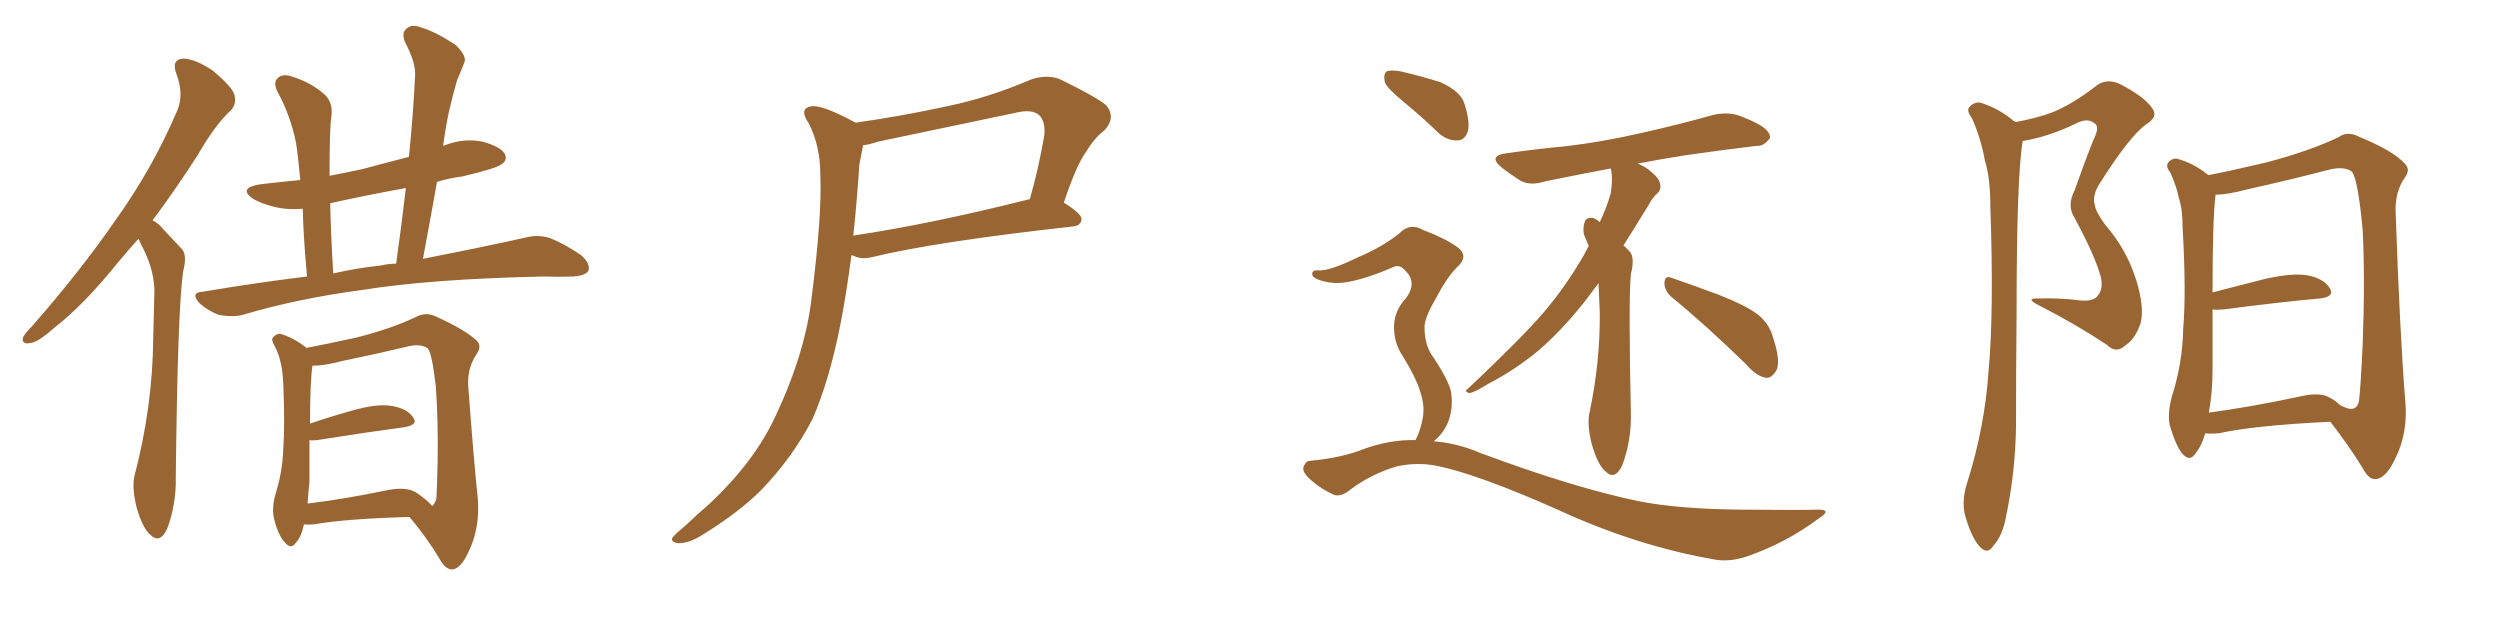 <svg xmlns="http://www.w3.org/2000/svg" xmlns:xlink="http://www.w3.org/1999/xlink" width="600" height="150"><path fill="#996633" padding="10" d="M33.25 57.28L33.25 57.28Q30.76 60.06 28.56 62.70L28.56 62.70Q20.07 73.24 13.04 78.66L13.04 78.66Q9.08 82.18 7.32 82.32L7.32 82.32Q4.98 82.76 5.57 80.86L5.57 80.86Q6.15 79.83 7.62 78.37L7.62 78.37Q19.19 65.19 27.69 52.88L27.69 52.88Q36.62 40.43 42.48 26.66L42.48 26.66Q44.24 22.71 42.33 17.72L42.33 17.72Q41.02 14.21 44.09 14.06L44.09 14.06Q47.02 14.21 51.12 16.99L51.12 16.99Q55.66 20.80 56.25 22.71L56.25 22.71Q56.84 25.05 55.37 26.51L55.37 26.51Q51.56 30.03 47.46 37.21L47.46 37.21Q41.89 45.85 36.62 52.88L36.62 52.88Q38.09 53.61 39.11 54.93L39.11 54.93Q41.02 56.98 43.65 59.77L43.65 59.77Q44.97 61.23 43.95 65.19L43.95 65.19Q42.63 74.27 42.19 114.40L42.19 114.40Q42.33 121.00 40.14 126.86L40.14 126.86Q38.38 130.66 36.04 128.32L36.04 128.32Q34.28 126.86 32.81 121.88L32.81 121.88Q31.64 117.19 32.23 114.40L32.23 114.40Q36.62 97.71 36.77 81.30L36.77 81.30Q36.91 75.44 37.06 69.58L37.06 69.58Q36.91 64.89 34.57 60.06L34.57 60.06Q33.84 58.74 33.25 57.28ZM73.68 66.36L73.68 66.36Q72.80 56.69 72.66 50.10L72.66 50.10Q69.29 50.39 66.50 49.80L66.50 49.80Q63.13 49.07 60.79 47.75L60.79 47.75Q56.98 45.12 62.40 44.24L62.40 44.24Q67.24 43.65 72.07 43.21L72.07 43.21Q71.48 36.91 71.04 34.28L71.04 34.28Q69.73 27.69 66.50 21.83L66.50 21.83Q65.48 19.63 66.80 18.60L66.80 18.60Q68.12 17.58 70.31 18.46L70.31 18.46Q74.56 19.78 77.78 22.56L77.78 22.56Q79.98 24.46 79.54 27.98L79.54 27.98Q79.10 30.47 79.10 40.72L79.10 40.72Q79.10 41.31 79.10 42.19L79.10 42.19Q82.91 41.46 87.01 40.58L87.01 40.58Q92.43 39.11 98.14 37.65L98.14 37.65Q99.17 27.54 99.61 18.31L99.61 18.31Q99.90 15.23 97.27 10.25L97.27 10.25Q96.24 7.91 97.56 6.88L97.56 6.88Q98.73 5.71 101.07 6.59L101.07 6.59Q104.59 7.62 109.42 10.84L109.42 10.84Q112.06 13.48 111.47 14.94L111.47 14.94Q110.74 16.85 109.72 19.19L109.72 19.19Q108.84 22.12 107.81 26.51L107.81 26.51Q106.93 30.62 106.35 35.01L106.35 35.01Q106.64 34.86 106.79 34.86L106.79 34.86Q111.18 33.11 115.72 33.98L115.72 33.98Q120.12 35.16 121.14 36.91L121.14 36.91Q121.88 38.38 120.41 39.40L120.41 39.40Q119.09 40.43 111.04 42.33L111.04 42.33Q107.67 42.77 104.88 43.65L104.88 43.65Q103.27 52.73 101.51 62.11L101.51 62.11Q116.46 59.18 126.27 56.98L126.27 56.98Q129.20 56.25 131.98 57.13L131.98 57.13Q135.35 58.45 139.45 61.23L139.45 61.23Q141.80 63.28 141.21 65.04L141.21 65.04Q140.33 66.21 137.55 66.36L137.55 66.36Q134.18 66.50 130.52 66.36L130.52 66.36Q103.42 66.94 87.01 69.58L87.01 69.58Q71.48 71.63 58.15 75.59L58.15 75.59Q55.81 76.17 52.59 75.59L52.59 75.59Q50.10 74.71 47.90 72.80L47.90 72.80Q45.56 70.17 48.63 70.02L48.63 70.02Q61.67 67.82 73.68 66.36ZM91.41 63.72L91.41 63.72Q93.16 63.28 95.07 63.28L95.07 63.28Q96.39 53.91 97.41 45.12L97.41 45.12Q87.74 46.88 79.25 48.78L79.25 48.78Q79.39 56.25 79.98 65.63L79.98 65.63Q85.69 64.31 91.41 63.72ZM72.95 125.83L72.95 125.83Q72.36 128.76 71.04 130.22L71.04 130.22Q69.87 131.98 68.41 130.22L68.41 130.22Q66.80 128.61 65.77 124.51L65.77 124.51Q65.19 122.02 66.06 118.80L66.06 118.80Q67.82 113.23 67.97 107.81L67.97 107.81Q68.41 102.10 67.97 91.85L67.97 91.85Q67.82 88.92 67.38 87.16L67.38 87.16Q66.94 84.96 65.92 83.06L65.92 83.06Q65.04 81.59 65.48 81.01L65.48 81.01Q66.36 79.98 67.38 80.13L67.38 80.13Q70.61 81.15 73.39 83.35L73.39 83.35Q73.39 83.35 73.54 83.50L73.54 83.50Q77.49 82.76 85.55 81.01L85.55 81.01Q94.19 78.81 99.90 76.03L99.90 76.03Q102.10 74.85 104.44 75.88L104.44 75.88Q111.62 79.10 114.40 81.74L114.40 81.74Q115.72 83.06 114.40 84.96L114.40 84.96Q112.21 88.18 112.35 92.29L112.35 92.29Q113.67 110.16 114.70 119.97L114.70 119.97Q115.14 126.42 112.79 131.69L112.79 131.69Q110.74 136.52 108.54 136.67L108.54 136.67Q106.93 136.67 105.62 134.33L105.62 134.33Q102.69 129.35 98.29 124.07L98.29 124.07Q82.91 124.51 75.44 125.83L75.44 125.83Q73.83 125.98 72.95 125.83ZM99.90 118.21L99.90 118.21L99.90 118.21Q102.69 120.12 103.71 121.44L103.71 121.44Q104.30 121.00 104.74 119.68L104.74 119.68Q104.88 117.04 105.03 110.74L105.03 110.74Q105.18 100.63 104.59 92.72L104.59 92.72Q103.71 84.96 102.69 83.64L102.69 83.64Q101.07 82.47 98.29 83.06L98.29 83.06Q90.97 84.81 82.47 86.57L82.47 86.57Q77.34 87.89 75 87.74L75 87.74Q74.41 91.41 74.41 101.66L74.41 101.66Q79.10 100.05 84.38 98.58L84.38 98.58Q90.38 96.83 93.90 97.41L93.90 97.41Q97.71 98.00 99.17 100.20L99.17 100.20Q100.49 101.95 96.97 102.54L96.97 102.54Q88.18 103.71 76.17 105.62L76.17 105.62Q74.85 105.76 74.27 105.62L74.27 105.62Q74.27 110.45 74.27 115.72L74.27 115.72Q73.97 118.21 73.83 120.85L73.83 120.85Q82.47 119.82 93.02 117.63L93.02 117.63Q97.56 116.75 99.90 118.21ZM205.37 29.44L205.37 29.44Q216.65 27.83 227.34 25.49L227.34 25.49Q237.30 23.44 247.56 19.04L247.56 19.04Q251.07 17.87 254.15 18.90L254.15 18.90Q262.65 23.00 265.43 25.20L265.43 25.20Q267.92 28.13 265.14 31.20L265.14 31.20Q262.65 33.11 260.74 36.33L260.74 36.33Q258.40 39.40 255.32 48.63L255.32 48.63Q259.57 51.27 259.57 52.59L259.57 52.59Q259.42 54.20 257.52 54.35L257.52 54.35Q224.56 58.01 209.47 61.67L209.47 61.67Q207.28 62.26 205.52 61.67L205.52 61.67Q204.93 61.38 204.35 61.23L204.35 61.23Q203.17 70.31 201.71 77.78L201.71 77.78Q199.07 91.26 194.97 100.63L194.97 100.63Q190.28 109.72 182.67 117.63L182.67 117.63Q177.39 122.90 168.90 128.17L168.90 128.17Q165.53 130.37 162.89 130.37L162.89 130.37Q161.13 130.22 161.28 129.20L161.28 129.20Q162.01 128.17 164.36 126.27L164.36 126.27Q167.29 123.49 170.51 120.70L170.51 120.70Q181.05 110.74 186.04 100.05L186.04 100.05Q193.36 84.52 194.82 71.19L194.82 71.19Q197.31 51.42 196.88 42.04L196.88 42.04Q196.88 35.01 194.09 29.59L194.09 29.59Q191.60 25.93 194.82 25.49L194.82 25.49Q197.46 25.20 205.08 29.30L205.08 29.30Q205.22 29.30 205.37 29.44ZM206.25 39.40L206.25 39.40L206.25 39.40Q205.66 48.49 204.79 56.54L204.79 56.54Q223.39 53.76 246.68 47.90L246.68 47.90Q246.97 47.75 247.12 47.90L247.12 47.90Q249.17 40.87 250.63 32.52L250.63 32.52Q250.93 29.15 249.46 27.69L249.46 27.69Q247.71 26.07 243.60 27.10L243.60 27.10Q227.64 30.47 210.79 33.98L210.79 33.98Q208.59 34.72 207.13 34.86L207.13 34.86Q206.84 36.62 206.25 39.40ZM337.06 24.61L337.06 24.61Q332.96 21.24 332.37 19.78L332.37 19.78Q331.93 17.72 332.81 17.14L332.81 17.14Q333.84 16.70 336.18 17.14L336.18 17.14Q341.31 18.31 345.85 19.78L345.85 19.78Q350.54 21.97 351.42 24.76L351.42 24.76Q352.88 29.30 352.29 31.49L352.29 31.49Q351.56 33.69 349.80 33.69L349.80 33.69Q347.46 33.84 345.26 31.93L345.26 31.93Q341.02 27.83 337.06 24.61ZM339.70 105.62L339.70 105.62Q340.87 103.56 341.46 100.34L341.46 100.34Q342.04 97.27 340.72 93.60L340.72 93.60Q339.84 90.67 336.62 85.40L336.62 85.40Q334.72 82.62 334.57 78.96L334.57 78.96Q334.42 74.71 337.50 71.48L337.50 71.48Q340.14 67.82 337.35 65.04L337.35 65.04Q336.04 63.43 334.57 64.01L334.57 64.01Q328.27 66.80 323.44 67.68L323.44 67.68Q319.48 68.41 315.97 66.94L315.97 66.94Q314.79 66.36 314.94 65.48L314.94 65.48Q315.23 64.75 316.26 64.89L316.26 64.89Q318.90 65.19 326.07 61.67L326.07 61.67Q331.64 59.33 335.74 56.10L335.74 56.10Q338.38 53.32 341.60 55.22L341.60 55.22Q346.73 57.13 349.80 59.33L349.80 59.33Q352.73 61.52 349.51 64.31L349.51 64.31Q347.02 66.94 344.68 71.48L344.68 71.48Q341.75 76.46 341.89 78.66L341.89 78.66Q341.89 82.18 343.36 84.81L343.36 84.81Q347.31 90.53 348.19 93.75L348.19 93.75Q348.93 97.85 347.46 101.51L347.46 101.51Q346.29 104.15 344.09 105.91L344.09 105.91Q349.80 106.35 355.22 108.69L355.22 108.69Q377.64 117.04 393.16 120.26L393.16 120.26Q402.69 122.17 417.77 122.31L417.77 122.31Q431.84 122.46 436.38 122.31L436.38 122.31Q439.89 122.31 436.38 124.51L436.38 124.51Q428.76 130.22 419.53 133.45L419.53 133.45Q415.28 134.91 411.77 134.33L411.77 134.33Q392.87 131.10 373.83 122.31L373.83 122.31Q354.35 113.67 344.68 111.77L344.68 111.77Q340.14 110.89 335.30 111.91L335.30 111.91Q329.30 113.67 324.32 117.33L324.32 117.33Q321.68 119.53 319.92 118.65L319.92 118.65Q316.41 117.04 313.77 114.40L313.77 114.40Q312.45 112.94 312.89 111.91L312.89 111.91Q313.48 110.60 314.36 110.60L314.36 110.60Q322.27 109.86 327.54 107.67L327.54 107.67Q333.84 105.47 339.70 105.62ZM401.07 71.19L401.07 71.19Q399.46 69.73 399.46 67.82L399.46 67.82Q399.61 66.06 401.07 66.65L401.07 66.65Q405.03 67.97 412.50 70.75L412.50 70.75Q419.24 73.39 422.02 75.59L422.02 75.59Q424.66 77.78 425.54 81.01L425.54 81.01Q427.59 87.30 426.12 89.21L426.12 89.21Q425.10 90.82 423.78 90.67L423.78 90.67Q421.44 90.23 419.09 87.45L419.09 87.45Q409.13 77.78 401.07 71.19ZM383.64 67.97L383.64 67.97L383.64 67.97Q382.03 70.17 380.57 72.07L380.57 72.07Q373.97 80.42 367.68 85.40L367.68 85.40Q362.55 89.36 357.13 92.14L357.13 92.14Q353.91 94.19 352.59 94.34L352.59 94.34Q351.27 93.90 352.29 93.31L352.29 93.31Q365.19 81.15 370.46 75L370.46 75Q375.73 68.85 380.13 61.23L380.13 61.23Q380.71 60.06 381.30 59.03L381.30 59.03Q380.71 57.71 380.13 56.25L380.13 56.25Q379.83 54.49 380.42 53.03L380.42 53.03Q380.86 52.15 382.32 52.29L382.32 52.29Q383.35 52.73 383.94 53.32L383.94 53.32Q385.55 49.95 386.57 46.44L386.57 46.44Q387.16 42.77 386.57 40.43L386.57 40.43Q378.08 42.04 370.90 43.51L370.90 43.51Q367.24 44.68 364.89 43.36L364.89 43.36Q362.40 41.75 360.50 40.28L360.50 40.28Q356.84 37.35 361.67 36.77L361.67 36.77Q368.85 35.74 375.15 35.16L375.15 35.16Q384.38 34.13 394.48 31.79L394.48 31.79Q402.98 29.88 411.33 27.54L411.33 27.54Q414.84 26.81 417.63 27.83L417.63 27.83Q420.26 28.86 421.29 29.44L421.29 29.44Q424.95 31.20 424.80 33.11L424.80 33.11Q423.34 35.16 421.58 35.01L421.58 35.01Q414.11 35.89 404.88 37.21L404.88 37.21Q398.29 38.23 393.02 39.26L393.02 39.26Q394.92 39.99 396.39 41.31L396.39 41.31Q398.29 42.92 398.44 44.24L398.44 44.24Q398.73 45.56 397.71 46.44L397.71 46.44Q396.68 47.31 395.65 49.22L395.65 49.22Q392.43 54.49 389.65 58.89L389.65 58.89Q390.23 59.47 391.11 60.35L391.11 60.35Q392.43 61.82 391.41 65.77L391.41 65.77Q390.82 71.92 391.41 99.17L391.41 99.17Q391.55 105.76 389.36 111.62L389.36 111.62Q387.60 115.43 385.25 113.09L385.25 113.09Q383.50 111.62 382.03 106.64L382.03 106.64Q380.86 101.95 381.45 99.17L381.45 99.17Q384.08 86.87 383.94 74.85L383.94 74.85Q383.79 71.48 383.64 67.97ZM483.69 29.30L483.69 29.30Q488.53 28.42 492.19 27.10L492.19 27.10Q497.17 25.20 503.03 20.65L503.03 20.65Q505.37 18.75 508.59 20.07L508.59 20.07Q514.60 23.14 516.50 25.93L516.50 25.93Q518.12 27.98 515.04 29.88L515.04 29.88Q511.08 32.67 503.61 44.53L503.61 44.53Q502.15 47.17 502.73 49.07L502.73 49.07Q502.88 50.68 505.22 53.91L505.22 53.91Q510.35 59.77 512.70 67.24L512.70 67.24Q514.75 73.97 513.72 77.64L513.72 77.64Q512.40 81.45 510.06 82.91L510.06 82.91Q507.86 84.96 505.66 82.76L505.66 82.76Q497.90 77.64 489.84 73.54L489.84 73.54Q485.60 71.48 489.26 71.63L489.26 71.63Q494.38 71.48 498.93 72.07L498.93 72.07Q502.59 72.51 503.61 70.75L503.61 70.75Q504.79 69.29 504.20 66.50L504.20 66.50Q502.88 61.52 497.90 52.29L497.90 52.29Q496.00 49.37 497.90 45.70L497.90 45.70Q500.10 39.40 502.44 33.54L502.44 33.54Q503.91 30.62 502.88 29.74L502.88 29.74Q501.12 28.13 498.34 29.59L498.34 29.59Q491.75 32.81 485.45 33.84L485.45 33.84Q483.98 42.48 483.98 75.15L483.98 75.15Q483.84 88.62 483.84 102.39L483.84 102.39Q483.69 113.23 481.49 123.78L481.49 123.78Q480.62 128.61 478.42 130.96L478.42 130.96Q476.95 133.30 475.05 131.10L475.05 131.10Q473.00 128.76 471.53 123.34L471.53 123.34Q470.80 119.97 472.12 115.87L472.12 115.87Q476.37 102.39 477.25 89.06L477.25 89.06Q478.56 75 477.69 49.80L477.69 49.80Q477.69 42.63 476.37 38.53L476.37 38.53Q475.49 33.40 473.29 28.42L473.29 28.42Q471.97 26.66 472.56 25.78L472.56 25.78Q473.73 24.46 475.20 24.61L475.20 24.61Q479.59 25.93 483.25 29.00L483.25 29.00Q483.54 29.15 483.69 29.30ZM529.25 104.00L529.25 104.00Q528.37 107.08 526.90 108.84L526.90 108.84Q525.59 110.89 523.83 108.98L523.83 108.98Q522.22 107.08 520.75 102.10L520.75 102.10Q520.17 99.32 521.19 95.36L521.19 95.36Q523.83 87.16 523.97 78.81L523.97 78.81Q524.71 70.17 523.83 54.64L523.83 54.64Q523.83 50.24 522.95 47.61L522.95 47.61Q522.36 44.68 520.90 41.46L520.90 41.46Q519.73 39.99 520.31 39.11L520.31 39.11Q521.19 37.94 522.51 38.09L522.51 38.09Q526.61 39.26 529.83 41.89L529.83 41.89Q529.83 41.89 529.98 42.04L529.98 42.04Q534.67 41.16 544.04 38.96L544.04 38.96Q554.44 36.18 561.18 32.96L561.18 32.96Q563.38 31.35 566.16 32.81L566.16 32.81Q574.37 36.18 577.15 39.26L577.15 39.26Q578.61 40.72 577.15 42.63L577.15 42.63Q574.80 46.00 574.95 50.83L574.95 50.83Q575.98 80.57 577.29 96.53L577.29 96.53Q577.88 103.71 575.10 109.57L575.10 109.57Q572.75 114.84 570.12 114.99L570.12 114.99Q568.51 115.14 567.04 112.35L567.04 112.35Q563.82 107.08 559.28 101.22L559.28 101.22Q540.97 102.10 532.47 104.00L532.47 104.00Q530.71 104.15 529.25 104.00ZM559.28 95.51L559.28 95.51L559.28 95.51Q560.45 96.09 561.47 97.12L561.47 97.12Q562.06 97.56 562.65 97.71L562.65 97.71Q565.58 99.02 566.16 96.24L566.16 96.24Q566.60 92.29 567.04 82.62L567.04 82.62Q567.63 67.09 567.04 55.22L567.04 55.22Q565.87 42.63 564.40 41.16L564.40 41.16Q562.50 39.84 558.98 40.72L558.98 40.72Q550.05 43.07 539.50 45.41L539.50 45.41Q534.52 46.73 531.74 46.73L531.74 46.73Q531.01 52.44 531.01 70.17L531.01 70.17Q536.87 68.70 543.60 66.94L543.60 66.94Q550.05 65.48 553.71 66.06L553.71 66.06Q557.67 66.80 559.13 69.14L559.13 69.14Q560.45 71.19 556.79 71.63L556.79 71.63Q546.97 72.51 533.64 74.27L533.64 74.27Q532.03 74.41 531.01 74.27L531.01 74.27Q531.01 81.59 531.01 89.06L531.01 89.06Q531.01 94.04 530.13 99.02L530.13 99.02Q540.09 97.71 552.39 95.07L552.39 95.07Q556.93 94.04 559.28 95.51Z"/></svg>